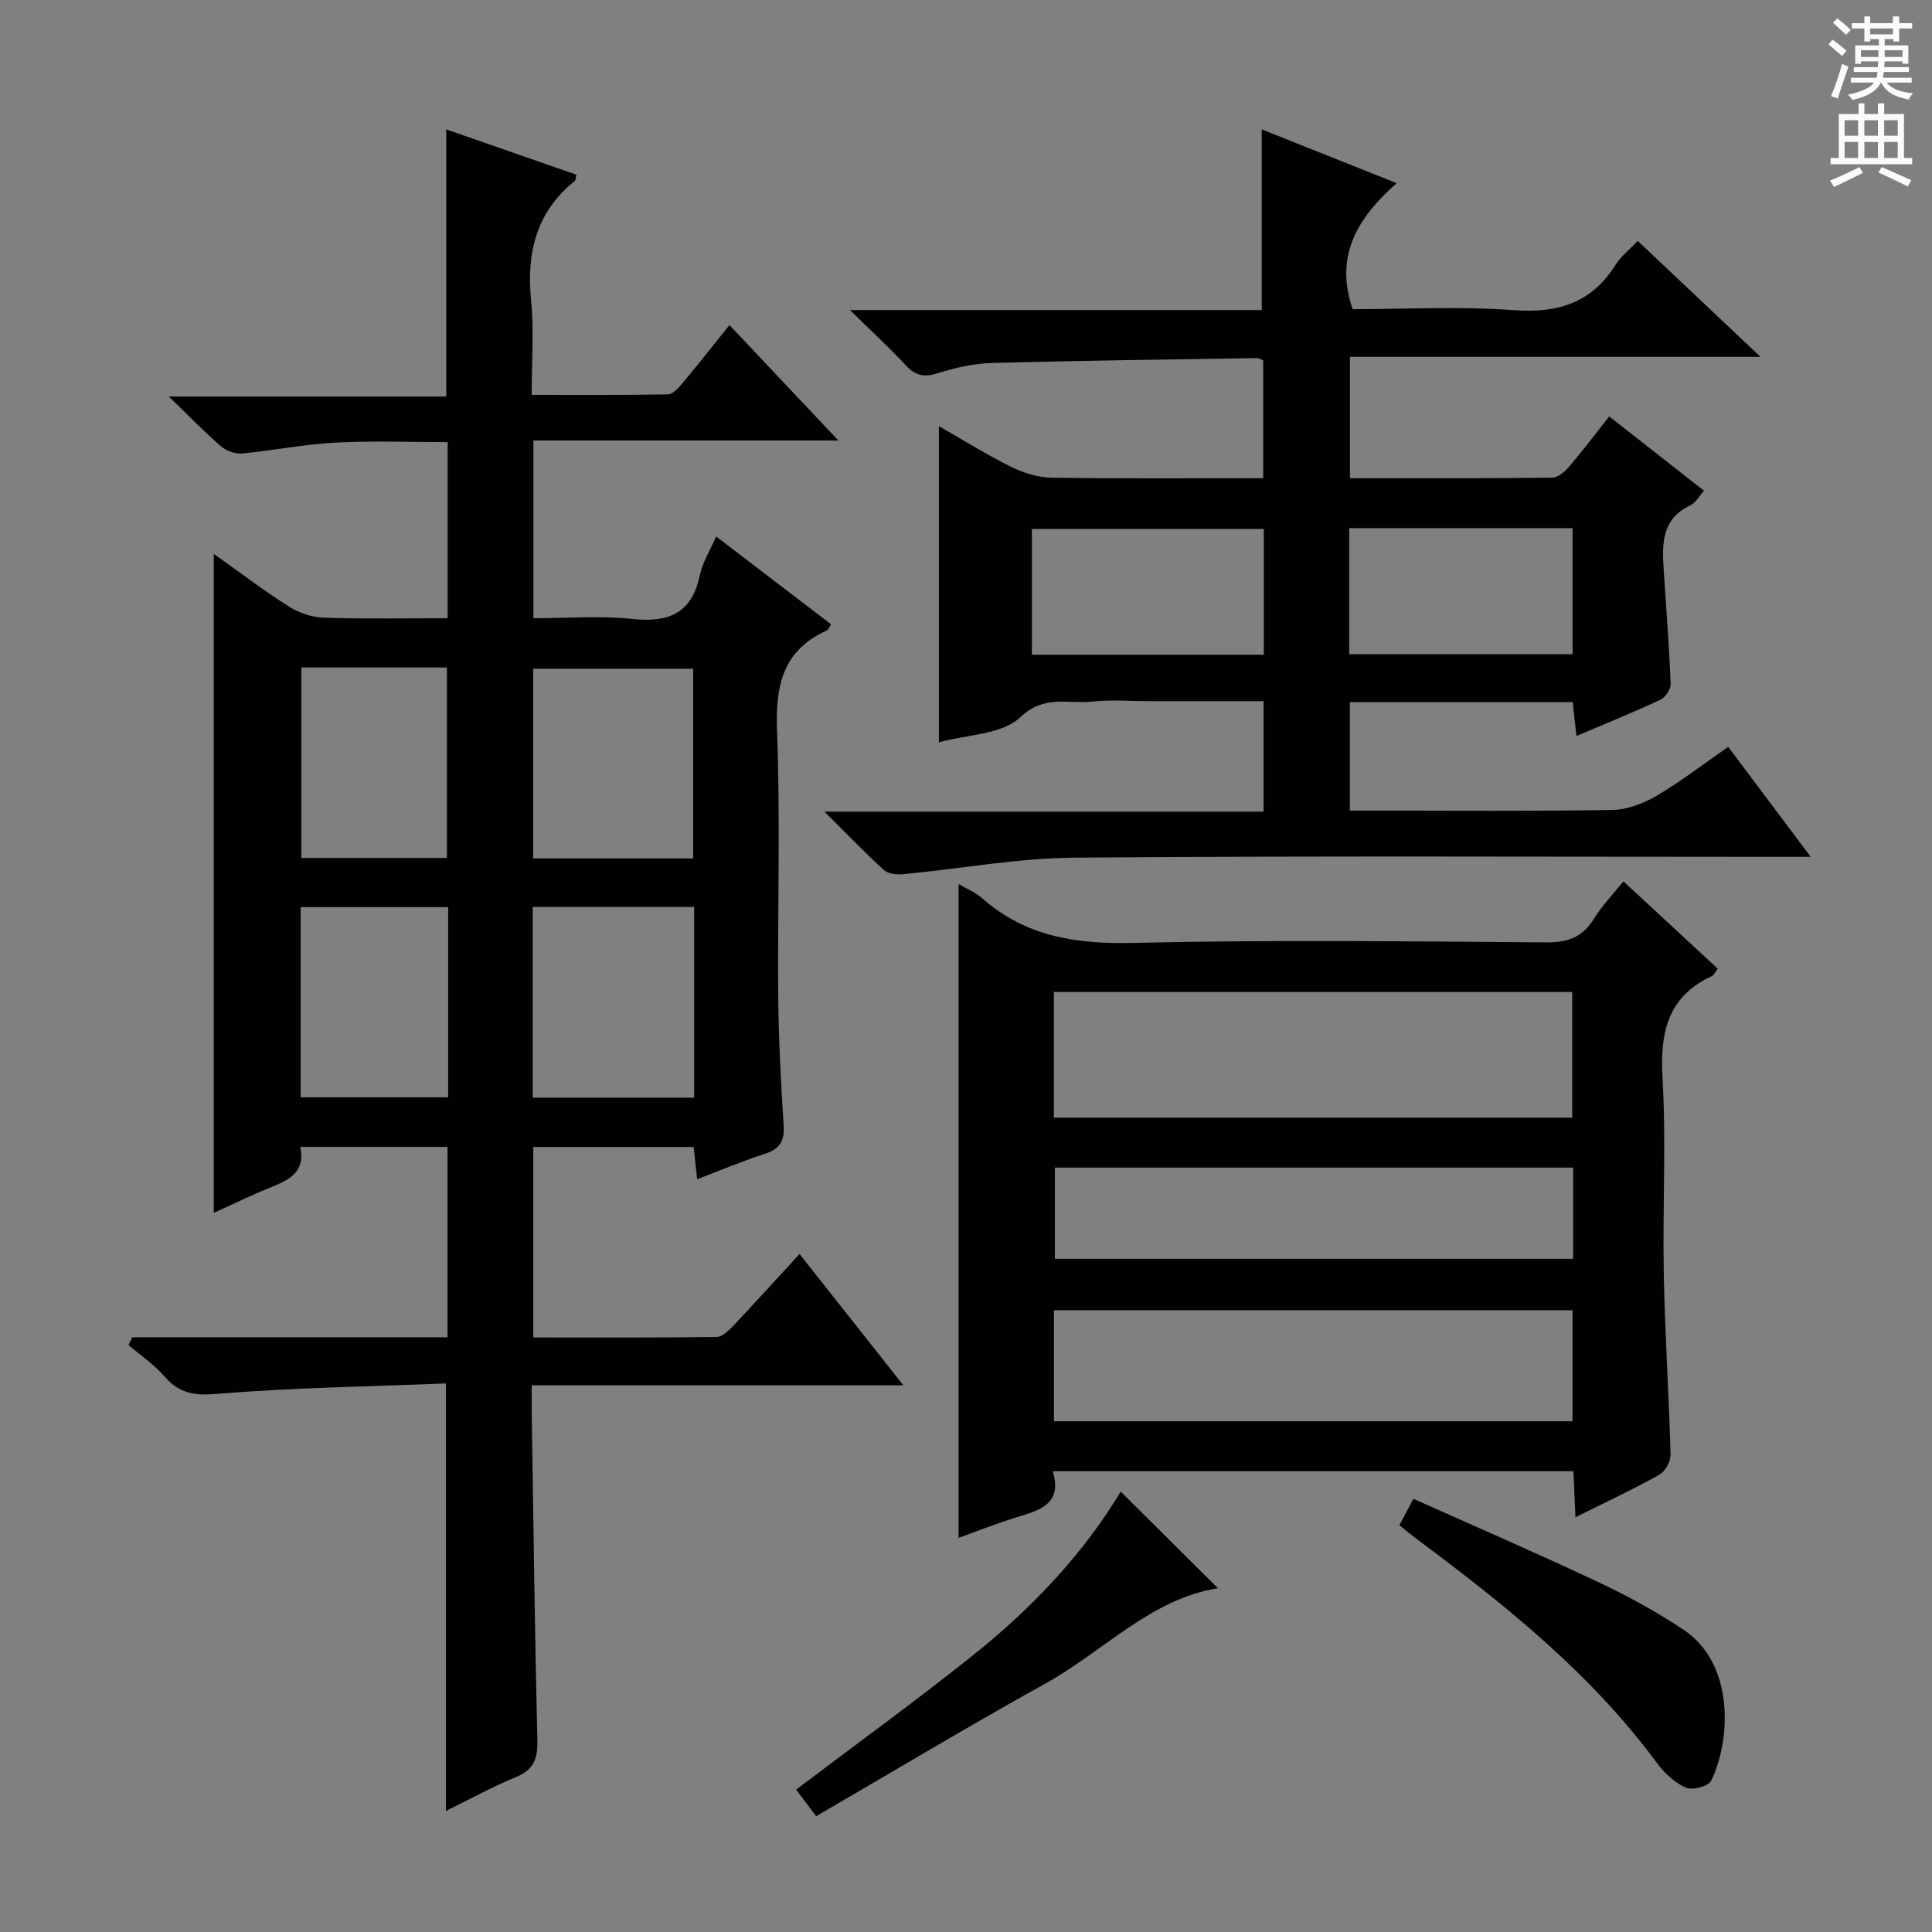 <svg enable-background="new 0 0 400 400" viewBox="0 0 400 400" xmlns="http://www.w3.org/2000/svg"><rect x="0" y="0" width="400" height="400" fill="#808080" stroke="none"/><g fill="#010100"><path d="m92.65 276.86c0-13.59 0-26.36 0-39.41-10.21 0-20.13 0-30.48 0 1.13 5.26-2.39 6.87-6.23 8.42-3.95 1.6-7.78 3.48-11.68 5.24 0-45.57 0-90.62 0-136.44 5.31 3.77 10.27 7.56 15.53 10.89 2.09 1.33 4.81 2.25 7.27 2.33 8.45.28 16.91.11 25.62.11 0-12.27 0-24.04 0-36.46-7.79 0-15.58-.31-23.32.1-6.44.34-12.82 1.65-19.26 2.25-1.42.13-3.27-.55-4.36-1.5-3.4-2.93-6.52-6.18-10.78-10.29h57.43c0-18.72 0-36.76 0-55.31 8.98 3.13 17.97 6.26 26.95 9.38-.17.67-.14 1.13-.34 1.29-8 6.45-10.03 14.89-9.04 24.77.62 6.24.12 12.59.12 19.52 9.68 0 18.95.07 28.22-.1 1.02-.02 2.18-1.34 2.99-2.3 3.18-3.81 6.25-7.71 9.74-12.05 7.36 7.8 14.47 15.33 22.55 23.9-21.81 0-42.31 0-63.15 0v36.8c6.72 0 13.69-.57 20.52.15 7.57.8 12.29-1.2 13.95-9.08.56-2.67 2.13-5.13 3.37-8 8.16 6.23 15.94 12.18 23.79 18.18-.39.57-.57 1.15-.93 1.31-9.1 4.12-10.59 11.4-10.25 20.7.69 18.47.09 36.99.25 55.49.08 8.81.58 17.62 1.12 26.42.2 3.23-.97 4.79-4 5.76-4.56 1.46-8.99 3.34-13.91 5.21-.26-2.36-.48-4.38-.73-6.67-11.04 0-21.96 0-33.2 0v39.44c12.75 0 25.37.07 37.97-.11 1.2-.02 2.55-1.38 3.53-2.41 4.46-4.71 8.8-9.52 13.62-14.77 7.1 8.98 14.02 17.73 21.49 27.18-25.99 0-51.06 0-76.93 0 0 2.15-.02 3.9 0 5.64.35 22.64.62 45.29 1.17 67.93.09 3.84-.82 6.07-4.5 7.58-4.87 2-9.51 4.57-14.43 6.99 0-29.33 0-58.32 0-88.51-15.68.63-31.61.85-47.44 2.16-4.72.39-7.8-.12-10.83-3.61-2.14-2.47-4.95-4.36-7.46-6.5.27-.54.53-1.08.8-1.62zm51.07-49.6c0-13.34 0-26.27 0-39.48-11.26 0-22.3 0-33.43 0v39.48zm-.21-49.53c0-13.39 0-26.41 0-39.28-11.33 0-22.23 0-33.12 0v39.28zm-50.72 10.08c-10.44 0-20.48 0-30.54 0v39.38h30.54c0-13.21 0-26.02 0-39.38zm-30.4-49.61v39.43h30.14c0-13.31 0-26.31 0-39.43-10.19 0-19.97 0-30.14 0z"/><path d="m325.62 145.37c-15.53 0-30.64 0-46.15 0v22.45h5.84c16.16 0 32.33.15 48.48-.13 3.08-.05 6.42-1.31 9.12-2.89 5.01-2.94 9.63-6.52 14.9-10.17 5.49 7.32 10.9 14.53 17.08 22.77-3.14 0-5.06 0-6.97 0-48.48 0-96.97-.23-145.45.17-11.86.1-23.7 2.31-35.56 3.43-1.29.12-3.05-.09-3.92-.88-3.92-3.57-7.6-7.41-12.3-12.08h90.92c0-7.89 0-15.09 0-22.87-8 0-15.78 0-23.57 0-4 0-8.03-.34-11.99.09-4.94.53-9.79-1.51-14.82 3.24-3.83 3.62-11.11 3.59-16.84 5.18 0-21.85 0-43.35 0-65.45 5.09 2.91 9.85 5.9 14.86 8.38 2.56 1.27 5.57 2.24 8.39 2.29 14.49.22 28.98.1 43.89.1 0-8.22 0-16.25 0-24.4-.43-.16-.88-.47-1.32-.46-18.3.29-36.61.51-54.9 1.02-3.76.1-7.59.99-11.2 2.12-2.78.87-4.58.52-6.55-1.62-3.38-3.66-7.08-7.04-11.59-11.47h85.26c0-12.76 0-24.8 0-37.4 9.04 3.6 17.93 7.15 27.93 11.13-8.04 7.13-12.93 14.99-9.11 26.09 10.77 0 22.09-.62 33.31.2 9.13.67 16.13-1.43 21.1-9.36 1.11-1.77 2.88-3.12 4.62-4.97 8.34 7.88 16.5 15.59 25.41 24-28.85 0-56.72 0-85 0v25.12c14 0 27.94.06 41.88-.1 1.18-.01 2.59-1.23 3.47-2.25 2.79-3.26 5.37-6.69 8.33-10.43 6.61 5.18 12.98 10.17 19.64 15.39-1.09 1.19-1.78 2.5-2.85 3.01-6.08 2.89-5.85 8.2-5.49 13.61.51 7.79 1.11 15.57 1.42 23.37.04 1.09-1.09 2.79-2.11 3.27-5.55 2.59-11.23 4.89-17.38 7.51-.3-2.45-.52-4.49-.78-7.01zm-63.97-35.86c-16.46 0-32.34 0-48.01 0v26.04h48.01c0-8.82 0-17.37 0-26.04zm17.69-.17v26.11h46.24c0-8.93 0-17.48 0-26.11-15.57 0-30.78 0-46.24 0z"/><path d="m198.47 183.04c1.79 1.05 3.53 1.74 4.85 2.91 9.05 8.01 19.57 9.54 31.38 9.27 28.47-.67 56.97-.32 85.46-.11 4.46.03 7.51-1.09 9.86-4.91 1.63-2.65 3.85-4.93 6.09-7.73 6.7 6.2 13.09 12.13 19.53 18.09-.58.76-.79 1.32-1.17 1.5-9.26 4.28-10.81 11.75-10.26 21.21.78 13.45-.01 26.98.26 40.47.24 12.46 1.06 24.9 1.4 37.35.04 1.42-1.07 3.54-2.28 4.21-5.48 3.07-11.19 5.73-17.41 8.84-.15-3.37-.28-6.24-.42-9.54-35.77 0-71.47 0-107.8 0 2.11 6.99-2.95 8.13-7.8 9.64-3.91 1.21-7.73 2.73-11.69 4.15 0-45.32 0-90.05 0-135.35zm19.72 48.36h107.32c0-9 0-17.56 0-26.02-35.99 0-71.56 0-107.32 0zm.02 62.86h107.36c0-7.88 0-15.44 0-22.99-35.96 0-71.55 0-107.36 0zm.19-52.52v18.88h107.3c0-6.4 0-12.48 0-18.88-35.93 0-71.63 0-107.3 0z"/><path d="m232.03 308.82c6.74 6.7 13.53 13.44 20.13 20-13.86 2.19-23.62 13.02-35.64 19.69-15.93 8.84-31.56 18.23-47.54 27.51-1.75-2.31-2.93-3.87-4.15-5.5 12.4-9.39 24.87-18.42 36.89-28.03 12.12-9.7 22.67-20.94 30.31-33.67z"/><path d="m289.73 315.79c.99-1.87 1.75-3.31 2.9-5.48 12.81 5.74 25.57 11.26 38.14 17.18 6.15 2.9 12.2 6.19 17.84 9.97 10.78 7.21 9.6 23.34 5.65 31.25-.57 1.14-3.88 2-5.22 1.41-2.31-1.03-4.45-3.01-5.98-5.1-13.63-18.48-31.27-32.62-49.47-46.18-1.19-.89-2.33-1.84-3.86-3.05z"/></g><path d="m378.6 9.2.8-1c.9.7 1.9 1.4 2.9 2.3l-.9 1.1c-1.1-.9-2-1.7-2.8-2.4zm.5 10.7c.9-2.1 1.6-4.3 2.3-6.7.4.2.8.4 1.3.6-.7 2.1-1.5 4.3-2.2 6.6zm.4-15.2.9-.9c1 .8 2 1.6 2.8 2.4l-1 1c-1-.9-1.9-1.8-2.7-2.5zm12.5-1.3h1.2v1.4h2.7v1.1h-2.7v2.7h-1.2v-.5h-1.8v1.3h4.9v3.8h-1.2v-.5h-3.7c0 .4-.1.9-.1 1.2h5.1v1h-5.2c0 .5-.1.9-.2 1.2h6v1h-5.2c1.1 1.3 2.9 2 5.5 2.2-.4.4-.7.8-.9 1.3-2.9-.5-4.8-1.6-5.7-3.5h-.1c-.8 1.7-2.7 2.9-5.9 3.6-.2-.4-.6-.8-.9-1.1 2.8-.6 4.6-1.4 5.4-2.5h-4.8v-1h5.3c.1-.3.2-.7.2-1.2h-4.9v-1h5c0-.4 0-.8.1-1.2h-3.6v.5h-1.2v-3.8h4.9v-1.3h-1.8v.5h-1.2v-2.7h-2.6v-1.1h2.6v-1.4h1.2v1.4h4.7v-1.4zm-6.7 8.4h3.6c0-.4 0-.9 0-1.4h-3.6zm1.9-4.7h4.7v-1.2h-4.7zm6.7 3.3h-3.7v1.4h3.7z" fill="#fbfafc"/><path d="m384.7 21.4h1.3v2.2h2.8v-2.2h1.3v2.2h4.1v9.1h1.7v1.3h-16.9v-1.3h1.7v-9.1h4.1v-2.2zm.3 13.2.7 1.2c-1.8.9-3.8 1.9-6 2.9-.2-.4-.5-.8-.8-1.3 2.4-1 4.4-2 6.1-2.8zm-3.1-6.5h2.8v-3.2h-2.8zm0 4.6h2.8v-3.3h-2.8zm4.1-4.6h2.8v-3.2h-2.8zm0 4.6h2.8v-3.3h-2.8zm3.6 1.9c2.1.9 4.1 1.8 6.1 2.7l-.7 1.3c-2.2-1.1-4.2-2-6.1-2.9zm3.3-9.7h-2.8v3.2h2.8zm-2.8 7.8h2.8v-3.3h-2.8z" fill="#fbfafc"/></svg>